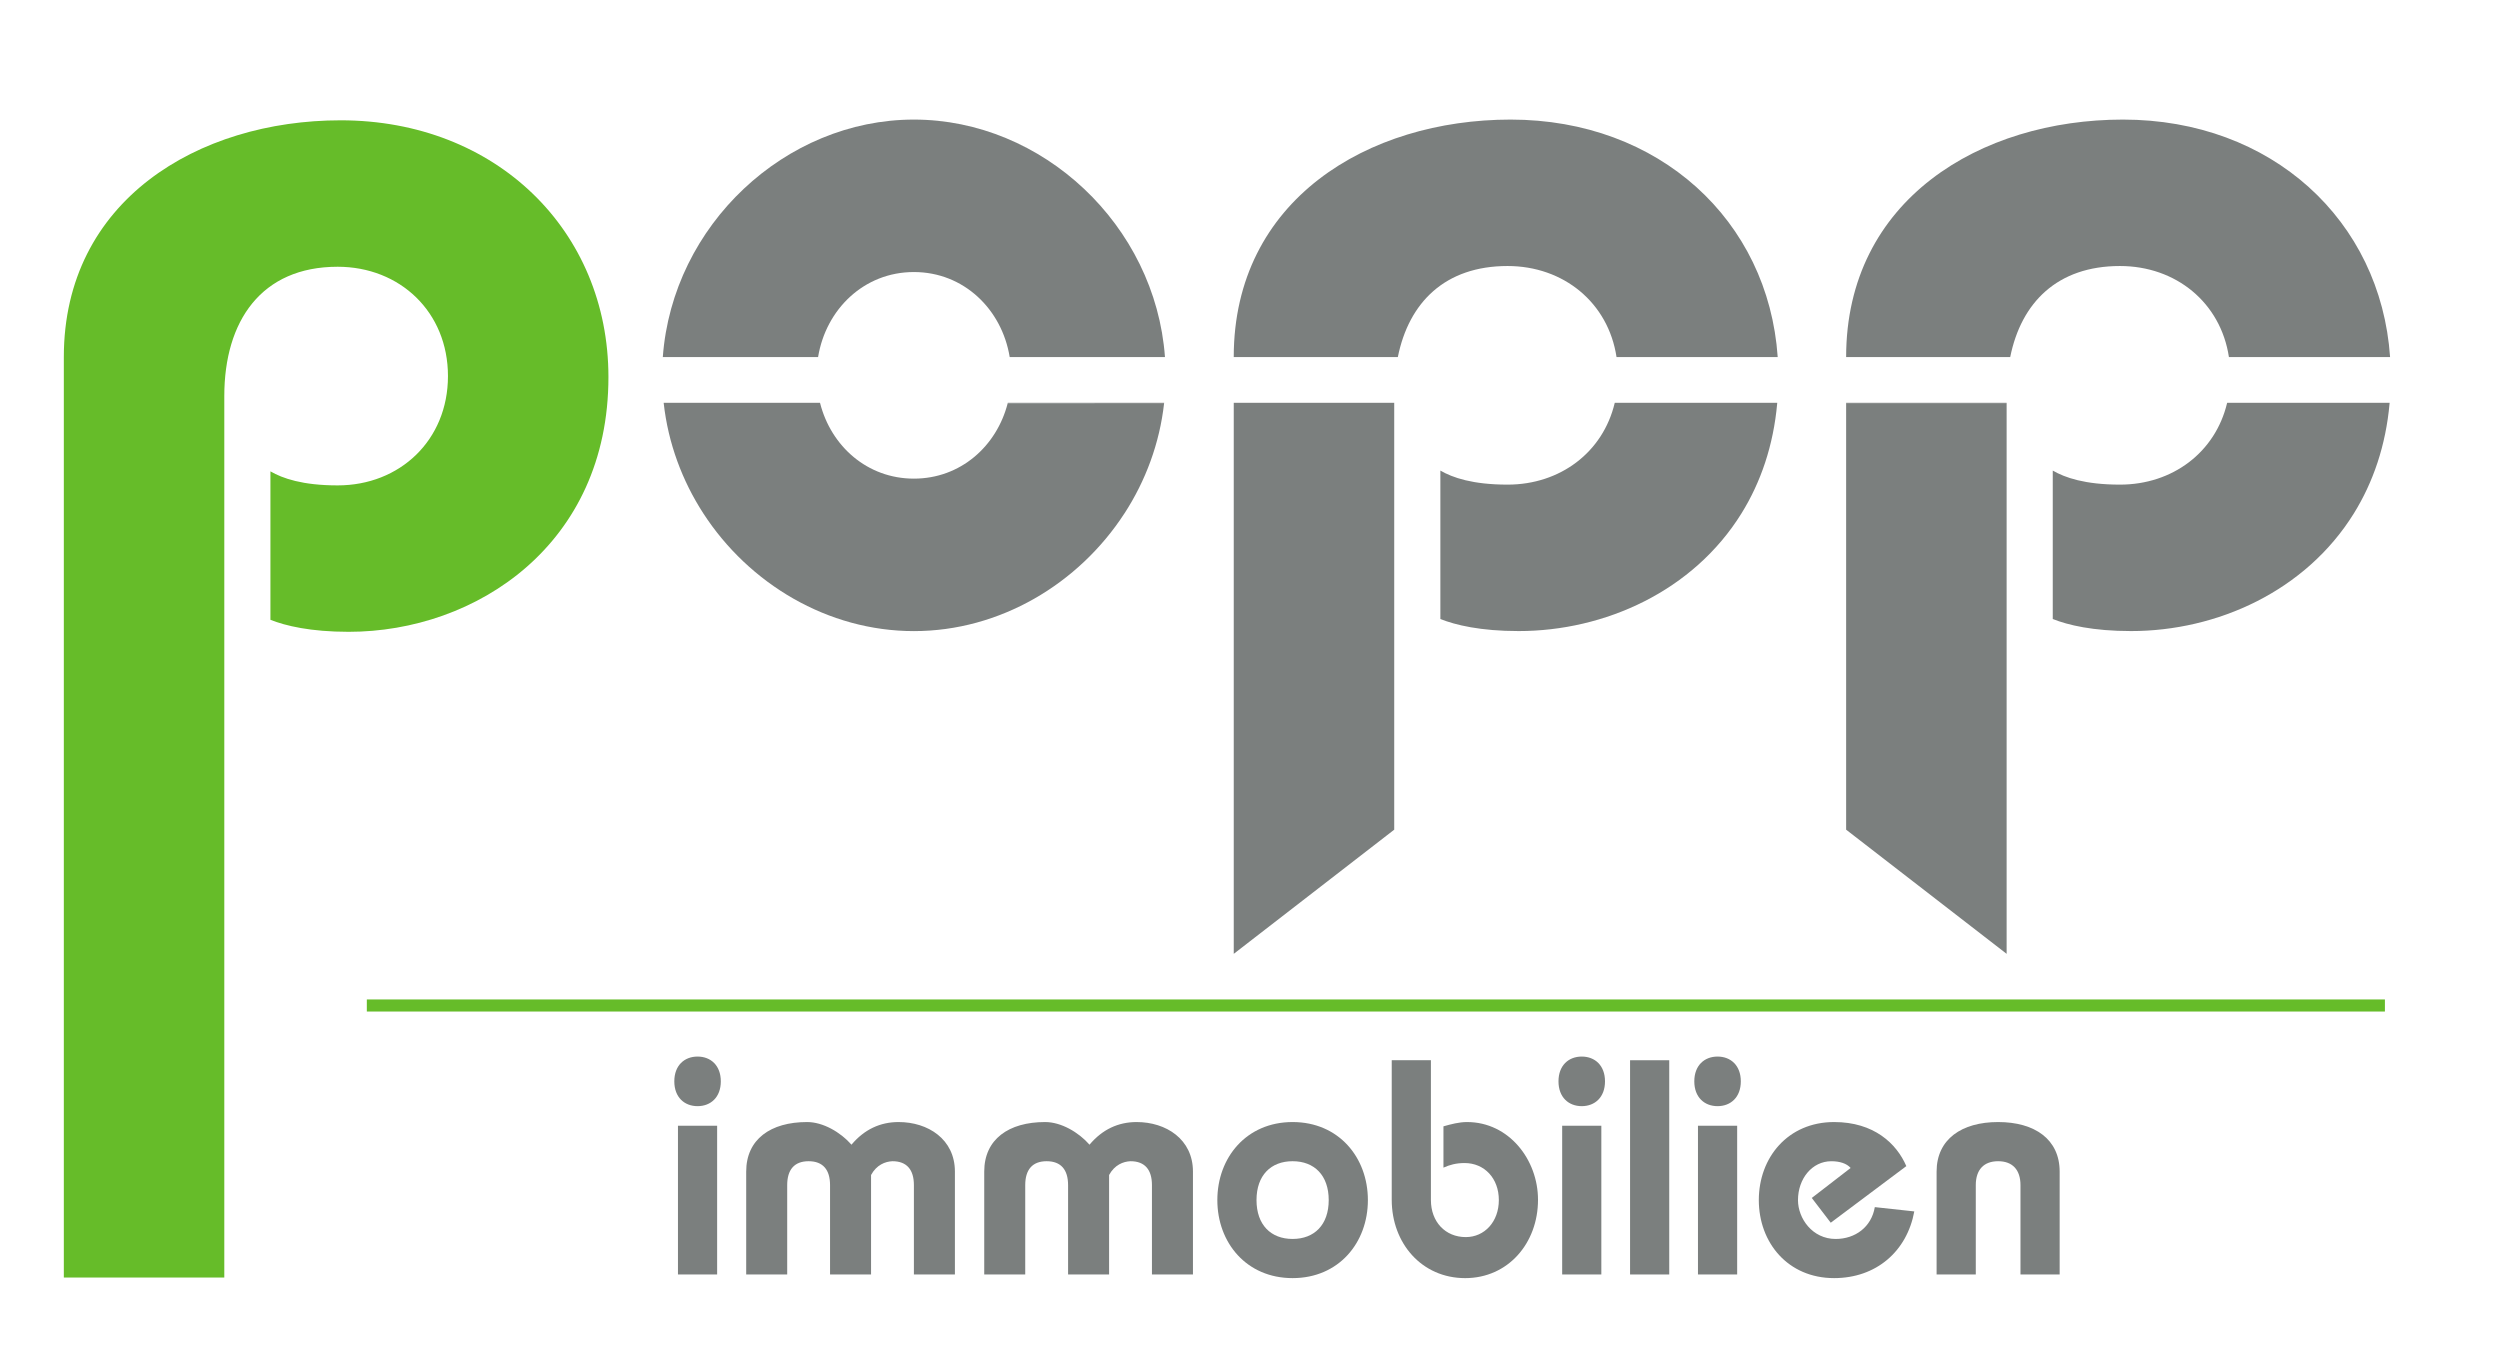 <?xml version="1.0" encoding="utf-8"?>
<svg version="1.1" id="Ebene_1" xmlns="http://www.w3.org/2000/svg" x="0px" y="0px"
	 width="210.693px" height="115.318px" viewBox="0 0 210.693 115.318" enable-background="new 0 0 210.693 115.318"
	 xml:space="preserve">
<g>
	<path fill="#7B7F7E" d="M77.021,40.338c-3.924,0-6.978-2.729-7.905-6.361l0,0c-0.003-0.012-0.006-0.021-0.008-0.029H55.932
		c0.001,0.008,0.002,0.017,0.003,0.029l0,0c0.377,3.385,1.562,6.544,3.334,9.281c3.858,5.957,10.512,9.93,17.752,9.93
		c7.238,0,13.889-3.971,17.747-9.924h0.003c1.776-2.741,2.96-5.902,3.338-9.287l-13.181,0.002
		C83.999,37.608,80.946,40.338,77.021,40.338z"/>
	<polygon fill="#7B7F7E" points="155.587,43.258 155.587,61.823 155.587,69.923 169.113,80.387 169.113,61.823 169.113,43.258 
		169.113,33.975 155.587,33.975 155.587,43.257 	"/>
	<path fill="#7B7F7E" d="M77.021,10.078c-10.831,0-20.348,8.888-21.161,20.013h13.086c0.659-4.021,3.865-7.164,8.074-7.164
		s7.416,3.142,8.074,7.164H98.18C97.37,18.966,87.853,10.078,77.021,10.078z"/>
	<path fill="#7B7F7E" d="M84.928,33.975l13.181-0.003c0.001-0.01,0.001-0.019,0.002-0.025H84.936
		C84.933,33.957,84.931,33.967,84.928,33.975z"/>
	<rect x="155.587" y="33.947" fill="#7B7F7E" width="13.523" height="0.028"/>
	<path fill="#7B7F7E" d="M187.691,33.975h9.13H187.691c-0.987,4.133-4.582,6.868-9.028,6.868c-2.957,0-4.646-0.593-5.662-1.184
		v3.595v8.915c1.269,0.507,3.381,1.016,6.594,1.016c7.269,0,14.729-3.37,18.791-9.93c1.607-2.598,2.685-5.693,3.003-9.28
		c0.002-0.012,0.002-0.021,0.004-0.03h-13.692C187.695,33.957,187.693,33.967,187.691,33.975z"/>
	<path fill="#7B7F7E" d="M187.847,30.091h13.582c-0.791-11.521-9.992-20.013-22.512-20.013c-12.004,0-23.33,6.762-23.33,20.013
		h13.828c0.928-4.602,3.979-7.672,9.246-7.672C183.39,22.418,187.154,25.513,187.847,30.091z"/>
	<path fill="#7B7F7E" d="M127.306,10.078c-12.002,0-23.33,6.762-23.33,20.013h13.83c0.926-4.602,3.979-7.672,9.246-7.672
		c4.729,0,8.492,3.097,9.184,7.672h13.584C149.027,18.568,139.826,10.078,127.306,10.078z"/>
	<polygon fill="#7B7F7E" points="103.977,33.975 103.977,43.258 103.977,46.092 103.977,61.823 103.977,64.658 103.977,80.387 
		117.501,69.923 117.501,64.657 117.501,61.823 117.501,46.091 117.501,43.258 117.501,33.975 117.501,33.946 103.977,33.946 	"/>
	<path fill="#7B7F7E" d="M136.08,33.975h9.133H136.08c-0.988,4.133-4.582,6.868-9.026,6.868c-2.957,0-4.648-0.593-5.664-1.184v3.595
		v8.915c1.27,0.507,3.383,1.016,6.594,1.016c7.27,0,14.729-3.37,18.791-9.93c1.608-2.598,2.686-5.693,3.004-9.28
		c0-0.012,0-0.021,0.002-0.03h-13.689C136.085,33.957,136.082,33.967,136.08,33.975z"/>
</g>
<path fill="#66BC29" d="M18.903,107.669V33.383c0-6.339,3.127-10.902,9.552-10.902c5.241,0,9.298,3.804,9.298,9.214
	s-4.057,9.213-9.298,9.213c-2.958,0-4.648-0.592-5.664-1.183v12.51c1.268,0.507,3.382,1.013,6.593,1.013
	c10.735,0,21.893-7.353,21.893-21.469c0-12.34-9.467-21.639-22.568-21.639c-12.002,0-23.33,6.762-23.33,19.947v77.582H18.903
	L18.903,107.669z"/>
<line fill="none" stroke="#66BC29" stroke-width="1.018" stroke-miterlimit="3.864" x1="30.915" y1="84.74" x2="200.994" y2="84.74"/>
<g>
	<path fill-rule="evenodd" clip-rule="evenodd" fill="#7B7F7E" d="M58.788,89.044c-1.109,0-1.959,0.748-1.959,2.089
		c0,1.342,0.851,2.09,1.959,2.09c1.11,0,1.96-0.748,1.96-2.09C60.748,89.792,59.898,89.044,58.788,89.044 M57.137,107.409h3.301
		V94.873h-3.301V107.409z"/>
	<path fill="#7B7F7E" d="M66.343,107.409v-7.533c0-1.289,0.593-2.012,1.805-2.012c1.212,0,1.806,0.723,1.806,2.012v7.533h3.456
		v-8.384c0.464-0.851,1.187-1.135,1.806-1.161c1.212,0,1.805,0.723,1.805,2.012v7.533h3.456v-8.668c0-2.734-2.27-4.178-4.745-4.178
		c-1.547,0-2.888,0.619-3.972,1.908c-0.928-1.057-2.399-1.908-3.74-1.908c-3.069,0-5.133,1.443-5.133,4.178v8.668H66.343"/>
	<path fill="#7B7F7E" d="M86.404,107.409v-7.533c0-1.289,0.592-2.012,1.805-2.012s1.806,0.723,1.806,2.012v7.533h3.456v-8.384
		c0.465-0.851,1.187-1.135,1.807-1.161c1.211,0,1.805,0.723,1.805,2.012v7.533h3.456v-8.668c0-2.734-2.271-4.178-4.745-4.178
		c-1.549,0-2.889,0.619-3.973,1.908c-0.929-1.057-2.398-1.908-3.74-1.908c-3.068,0-5.133,1.443-5.133,4.178v8.668H86.404"/>
	<path fill-rule="evenodd" clip-rule="evenodd" fill="#7B7F7E" d="M108.937,94.563c-3.893,0-6.343,2.992-6.343,6.577
		c0,3.586,2.45,6.576,6.343,6.576c3.895,0,6.345-2.99,6.345-6.576C115.281,97.555,112.831,94.563,108.937,94.563 M108.937,97.864
		c1.831,0,3.044,1.188,3.044,3.276s-1.213,3.275-3.044,3.275s-3.042-1.187-3.042-3.275S107.106,97.864,108.937,97.864z"/>
	<path fill="#7B7F7E" d="M117.291,89.352v11.762c0,3.662,2.527,6.603,6.189,6.603c3.611,0,6.139-2.94,6.139-6.603
		c0-3.379-2.45-6.551-5.984-6.551c-0.67,0-1.34,0.18-1.985,0.361v3.481c0.516-0.231,1.058-0.387,1.78-0.387
		c1.676,0,2.888,1.29,2.888,3.121s-1.212,3.12-2.785,3.12c-1.729,0-2.94-1.289-2.94-3.12V89.352H117.291"/>
	<path fill-rule="evenodd" clip-rule="evenodd" fill="#7B7F7E" d="M133.305,89.044c-1.109,0-1.96,0.748-1.96,2.089
		c0,1.342,0.851,2.09,1.96,2.09s1.96-0.748,1.96-2.09C135.265,89.792,134.414,89.044,133.305,89.044 M131.655,107.409h3.301V94.873
		h-3.301V107.409z"/>
	<rect x="137.377" y="89.354" fill="#7B7F7E" width="3.302" height="18.055"/>
	<path fill-rule="evenodd" clip-rule="evenodd" fill="#7B7F7E" d="M144.75,89.044c-1.108,0-1.959,0.748-1.959,2.089
		c0,1.342,0.851,2.09,1.959,2.09c1.109,0,1.961-0.748,1.961-2.09C146.711,89.792,145.86,89.044,144.75,89.044 M143.1,107.409h3.303
		V94.873H143.1V107.409z"/>
	<path fill="#7B7F7E" d="M158.004,101.733c-0.283,1.678-1.65,2.683-3.301,2.683c-1.961,0-3.174-1.728-3.174-3.275
		c0-1.806,1.188-3.276,2.812-3.276c0.696,0,1.289,0.182,1.625,0.568l-3.275,2.527l1.599,2.088l6.37-4.771
		c-0.824-1.908-2.733-3.714-6.086-3.714c-3.895,0-6.346,2.992-6.346,6.577c0,3.586,2.451,6.576,6.346,6.576
		c3.533,0,6.139-2.243,6.757-5.621L158.004,101.733"/>
	<path fill="#7B7F7E" d="M166.514,107.409v-7.533c0-1.289,0.67-2.012,1.883-2.012c1.211,0,1.883,0.723,1.883,2.012v7.533h3.302
		v-8.668c0-2.734-2.116-4.178-5.185-4.178c-3.07,0-5.186,1.443-5.186,4.178v8.668H166.514"/>
</g>
</svg>
